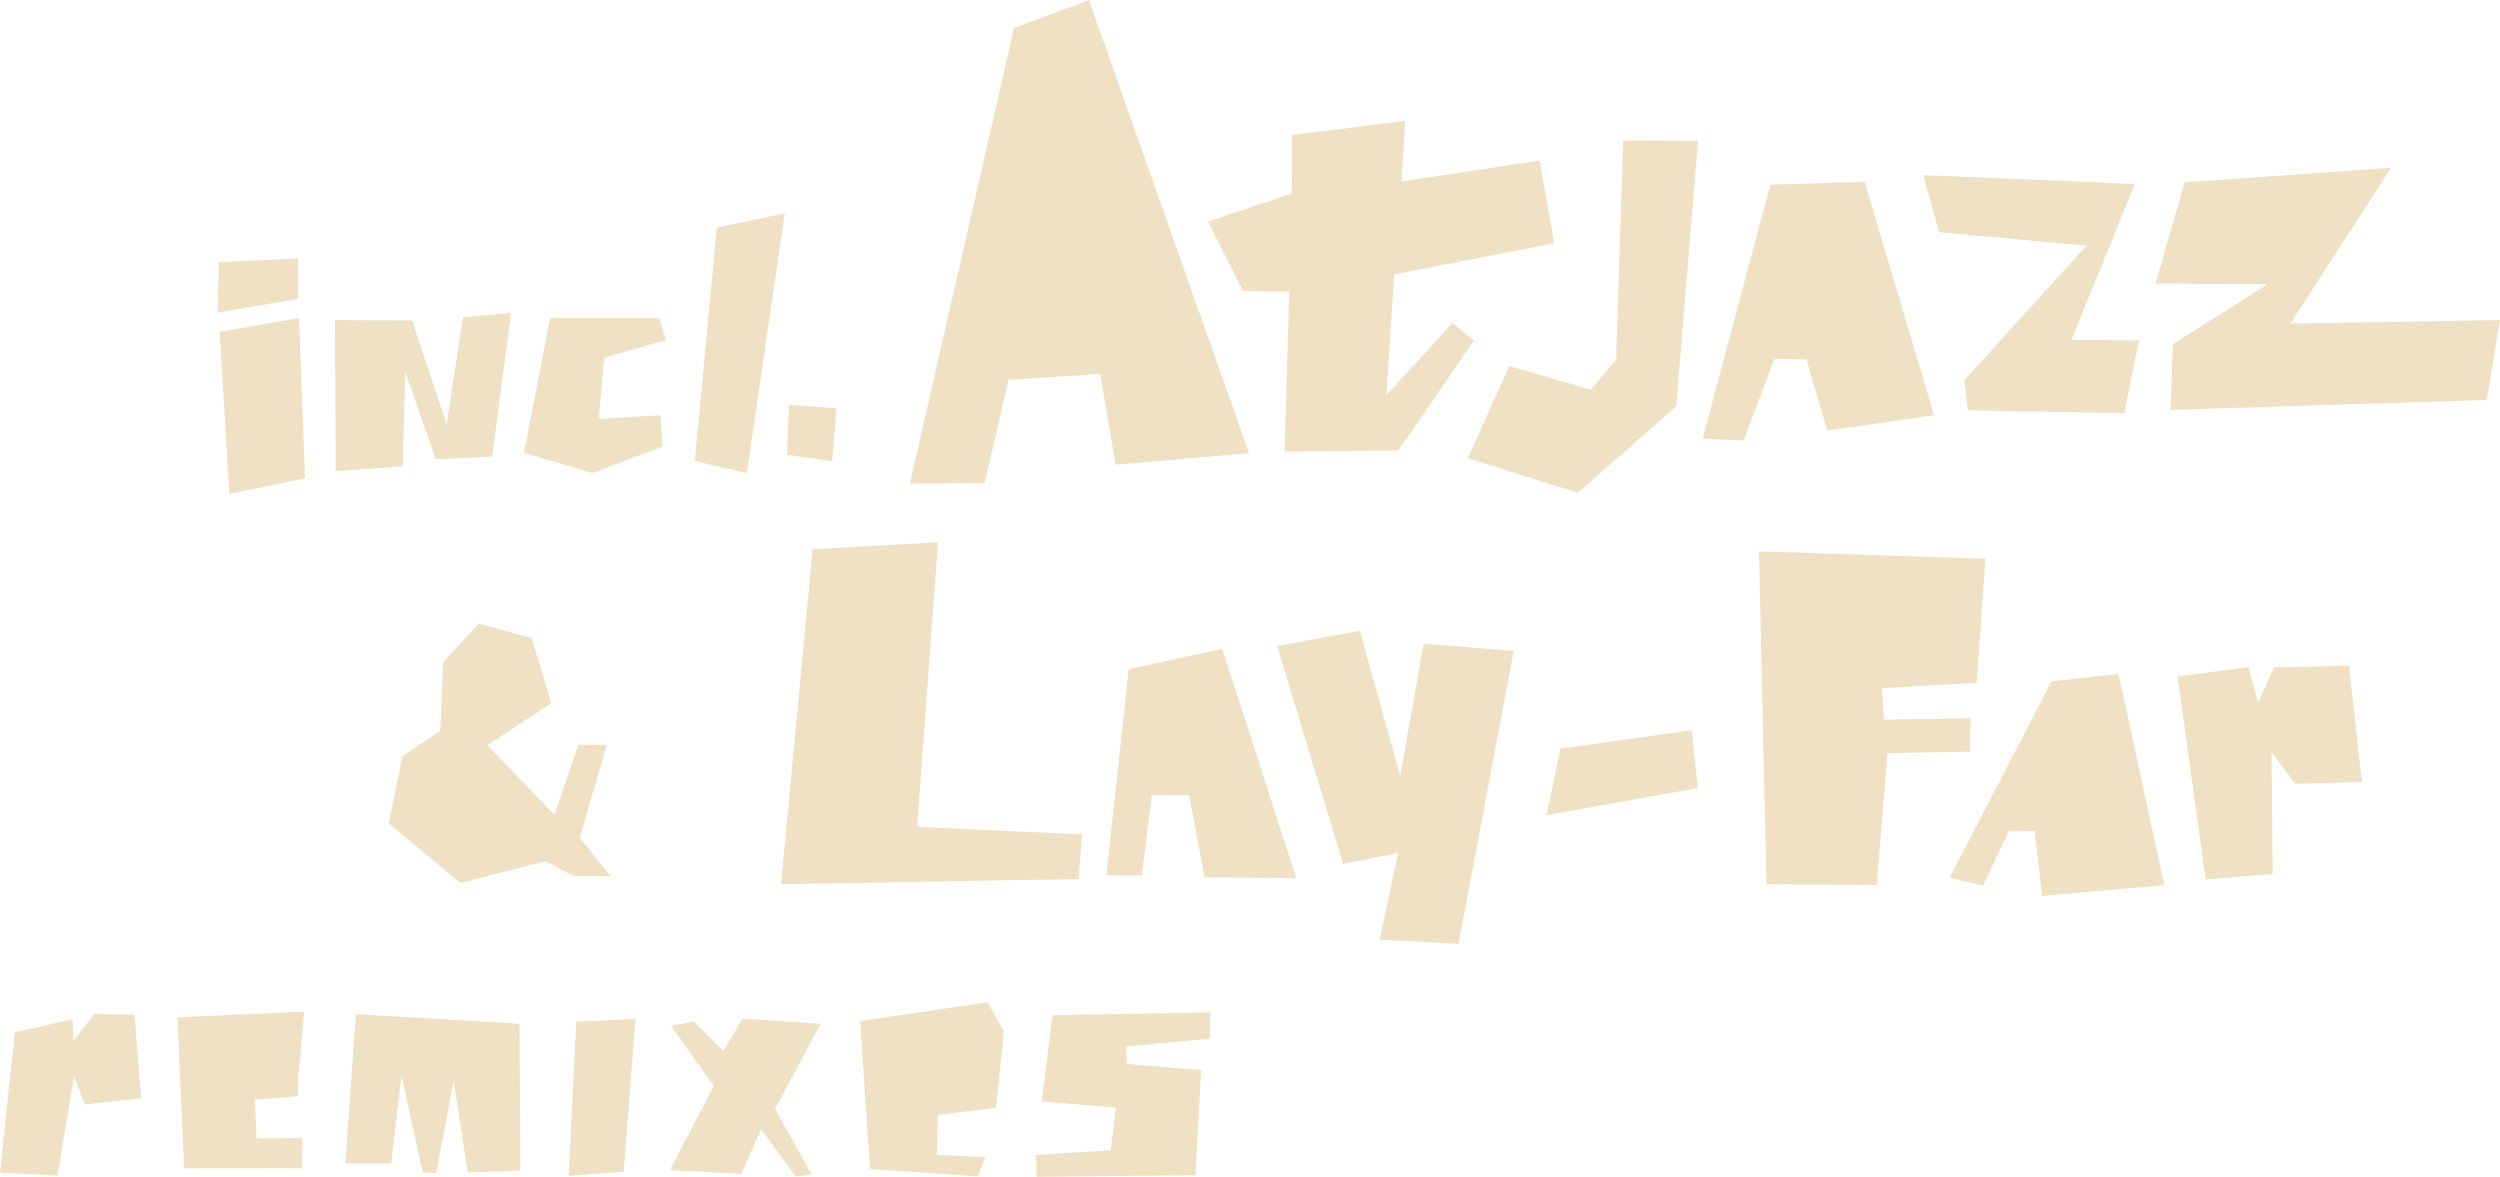 <?xml version="1.0" encoding="UTF-8"?> <svg xmlns="http://www.w3.org/2000/svg" xmlns:xlink="http://www.w3.org/1999/xlink" version="1.1" id="Layer_1" x="0px" y="0px" viewBox="0 0 231.84 109.14" style="enable-background:new 0 0 231.84 109.14;" xml:space="preserve"> <style type="text/css"> .st0{fill:#F0E1C4;} </style> <g> <g> <g> <g> <g> <path class="st0" d="M100.98,0l14.85,42.02l-12.38,1.07l-1.42-8.42l-8.5,0.56l-2.21,9.55l-6.95,0.08l9.67-42.27L100.98,0z M119.83,12.52l-0.04,5.44l-7.77,2.58l3.25,6.46l4.29,0.03l-0.44,14.84l10.56-0.09l7-10.18l-1.97-1.66l-6.15,6.72l0.74-11.21 l14.83-2.9l-1.35-7.66l-12.82,1.94l0.35-5.62L119.83,12.52z M139.97,33.94l-3.85,8.55l10.2,3.21l9.13-8.02l2.02-24.61 l-6.94-0.05l-0.66,20.33l-2.33,2.79L139.97,33.94z M164.17,17.13l-6.27,23.54l3.79,0.19l2.86-7.57l2.97,0.02l1.93,6.61 l9.91-1.41l-6.44-21.65L164.17,17.13z M178.36,16.24l1.45,5.29l13.68,1.25l-11.31,12.46l0.31,2.81l14.51,0.27l1.37-6.75 l-6.27-0.04l5.88-14.47L178.36,16.24z M202.6,16.91l-2.71,9.38l10.39,0.07l-8.78,5.55l-0.21,6.1l29.33-0.92l1.21-7.41 l-19.43,0.33l9.34-14.45L202.6,16.91z"></path> </g> </g> <polygon class="st0" points="44.4,57.83 49.31,59.18 51.13,65.21 45.19,69.1 51.42,75.57 53.62,69.06 56.27,69.08 53.77,77.7 56.64,81.26 53.2,81.24 50.59,79.86 42.7,81.88 36.06,76.37 37.31,70.14 40.83,67.76 41.09,61.42 "></polygon> <g> <g> <g> <polygon class="st0" points="75.36,50.94 72.43,82 100.03,81.51 100.34,77.38 85.05,76.68 86.99,50.28 "></polygon> </g> <g> <polygon class="st0" points="104.67,62.05 102.6,81.16 105.88,81.18 106.83,73.72 110.27,73.74 111.71,81.37 120.22,81.43 113.35,60.17 "></polygon> </g> <g> <polygon class="st0" points="118.43,59.91 124.56,80.12 129.65,79.11 127.95,87.16 135.26,87.51 140.38,60.37 132.02,59.71 129.85,71.94 126.1,58.5 "></polygon> </g> <g> <polygon class="st0" points="163.12,51.13 163.81,82 174.04,82.07 175.04,69.84 182.71,69.71 182.74,66.61 174.7,66.73 174.54,63.81 183.31,63.32 184.12,51.82 "></polygon> </g> <g> <polygon class="st0" points="183.9,82.14 186.31,77.04 188.69,77.06 189.38,83.09 200.71,82.08 196.46,62.5 190.25,63.19 180.8,81.39 "></polygon> </g> <g> <polygon class="st0" points="201.94,62.73 204.54,81.56 210.76,81.05 210.66,69.73 212.83,72.67 219.04,72.53 217.84,61.74 210.89,61.88 209.41,65.15 208.52,61.86 "></polygon> </g> <g> <polygon class="st0" points="144.71,69.43 143.42,75.59 157.45,73.08 156.89,67.71 "></polygon> </g> </g> </g> <g> <g> <g> <polygon class="st0" points="1.37,95.73 0,108.76 5.33,109.01 6.87,99.85 7.88,102.41 13.09,101.86 12.47,94.11 8.74,94.03 6.81,96.52 6.73,94.52 "></polygon> </g> <g> <polygon class="st0" points="16.46,94.34 17.07,108.35 28.01,108.34 28.07,105.54 23.8,105.57 23.62,101.97 27.63,101.66 27.67,99.8 28.21,93.81 "></polygon> </g> <g> <polygon class="st0" points="36.28,107.89 37.23,99.74 39.2,108.73 40.45,108.78 42.06,100.26 43.39,108.74 48.26,108.54 48.18,94.94 33,94.05 32.02,107.9 "></polygon> </g> <g> <polygon class="st0" points="53.44,94.75 52.73,109.04 57.84,108.65 58.94,94.49 "></polygon> </g> <g> <polygon class="st0" points="79.76,94.69 80.68,108.41 90.66,109.09 91.37,107.31 86.88,107.1 86.97,103.39 92.37,102.73 93.1,95.67 91.59,92.95 "></polygon> </g> <g> <polygon class="st0" points="62.23,95.12 66.19,100.72 62.12,108.51 68.74,108.87 70.58,104.73 73.79,109.09 75.27,108.92 71.88,102.82 76.1,94.95 68.86,94.46 67.1,97.48 64.35,94.74 "></polygon> </g> <g> <polygon class="st0" points="112.25,93.89 97.6,94.14 96.6,102.14 103.49,102.71 103,106.66 96.08,107.11 96.13,109.14 110.86,108.97 111.39,99.23 104.5,98.67 104.44,97.04 112.2,96.32 "></polygon> </g> </g> </g> <g> <g> <g> <polygon class="st0" points="20.37,30.77 21.27,45.8 28.29,44.35 27.73,29.49 "></polygon> </g> <g> <polygon class="st0" points="20.29,24.32 20.16,29 27.64,27.7 27.64,23.97 "></polygon> </g> <g> <polygon class="st0" points="31.06,29.68 31.13,43.7 37.35,43.22 37.58,34.46 40.4,42.59 45.64,42.34 47.4,29 42.92,29.43 41.42,39.37 38.24,29.73 "></polygon> </g> <g> <polygon class="st0" points="51.02,29.49 48.59,41.99 54.92,43.87 61.45,41.42 61.23,38.51 55.53,38.84 56.04,33.15 61.77,31.54 61.13,29.49 "></polygon> </g> <g> <polygon class="st0" points="73.16,37.54 72.99,42.18 77.18,42.76 77.57,37.86 "></polygon> </g> <polygon class="st0" points="64.43,42.76 66.48,21.11 72.78,19.78 69.26,43.87 "></polygon> </g> </g> </g> </g> </g> </svg> 